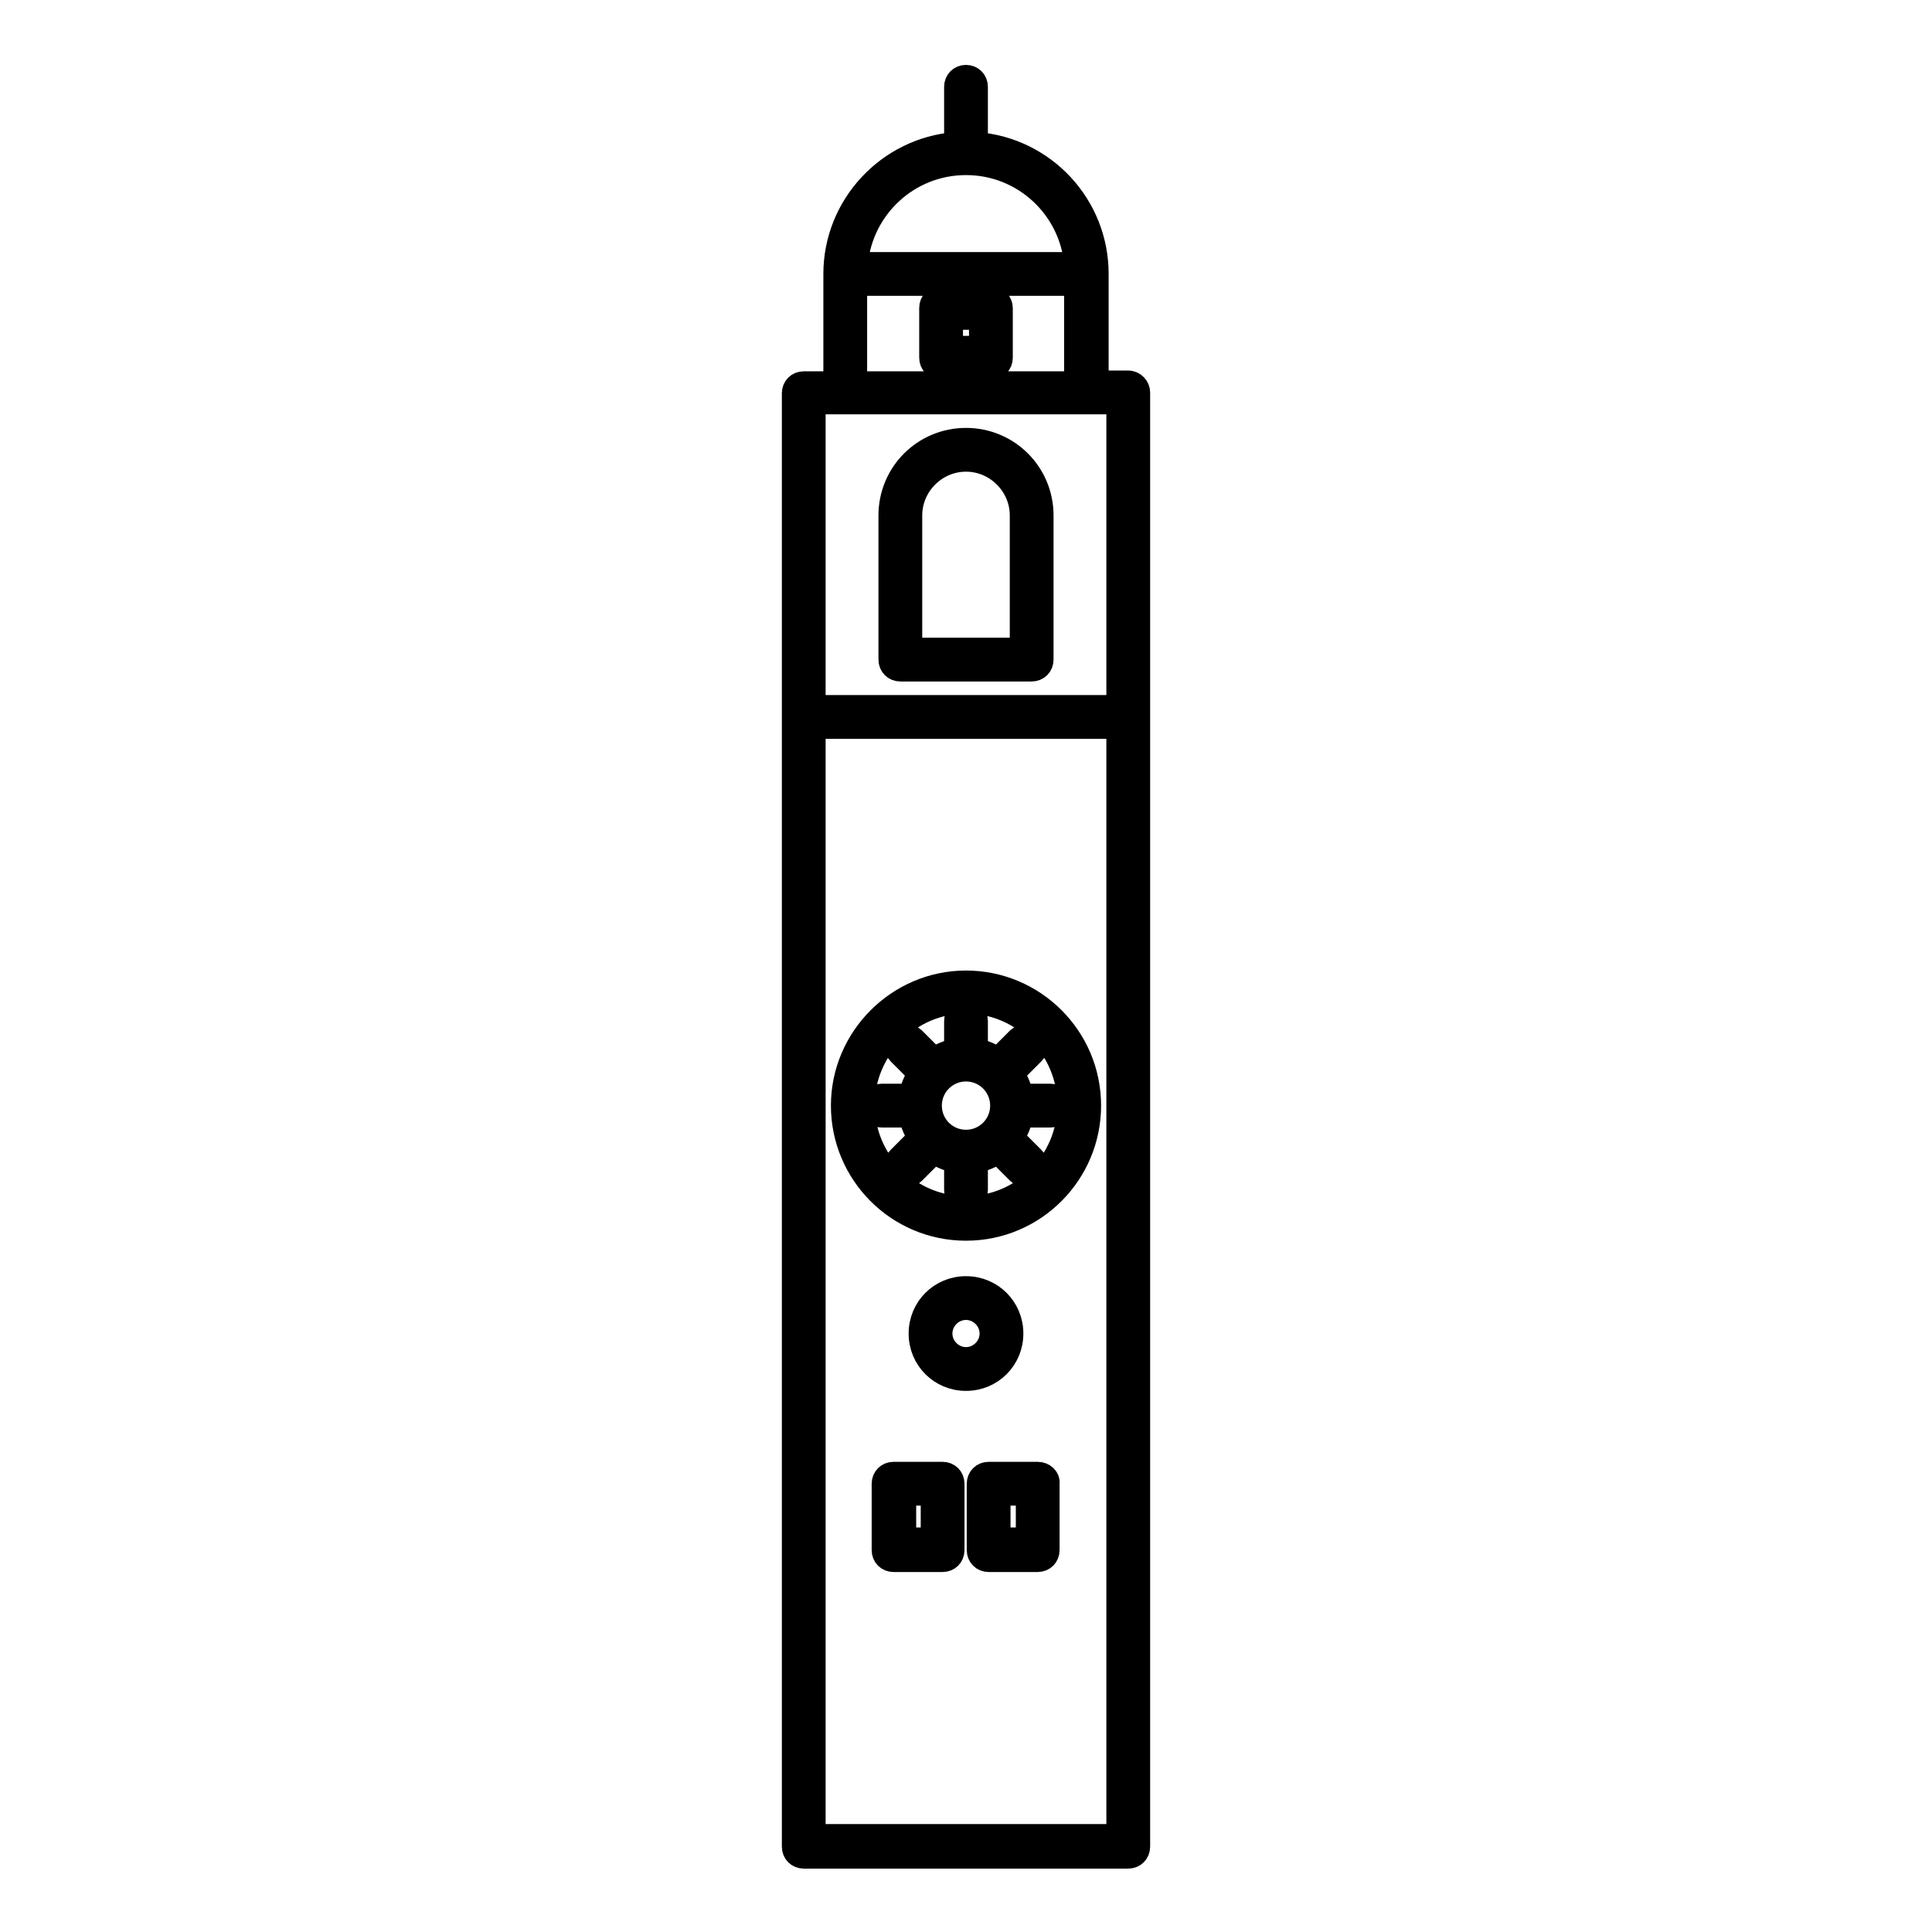 <?xml version="1.0" encoding="utf-8"?>
<!-- Svg Vector Icons : http://www.onlinewebfonts.com/icon -->
<!DOCTYPE svg PUBLIC "-//W3C//DTD SVG 1.1//EN" "http://www.w3.org/Graphics/SVG/1.1/DTD/svg11.dtd">
<svg version="1.1" xmlns="http://www.w3.org/2000/svg" xmlns:xlink="http://www.w3.org/1999/xlink" x="0px" y="0px" viewBox="0 0 256 256" enable-background="new 0 0 256 256" xml:space="preserve">
<g> <path stroke-width="3" fill-opacity="0" stroke="#000000"  d="M149.5,50.6h-4.1V36.3c0-9.1-7-16.6-16-17.3v-7.5c0-0.8-0.6-1.4-1.4-1.4s-1.4,0.6-1.4,1.4v7.5 c-8.9,0.7-16,8.2-16,17.3v14.4h-4.1c-0.8,0-1.4,0.6-1.4,1.4v43v149.6c0,0.8,0.6,1.4,1.4,1.4h43c0.8,0,1.4-0.6,1.4-1.4V95V52 C150.9,51.3,150.3,50.6,149.5,50.6z M128,21.7c7.6,0,13.8,5.8,14.5,13.2h-29C114.2,27.5,120.4,21.7,128,21.7z M113.4,37.7h29.1v13 h-29.1V37.7z M107.9,53.4h4.1H144h4.1v40.2h-40.2V53.4L107.9,53.4z M148.1,243.2h-40.2V96.4h40.2V243.2z M128,58.2 c-5.6,0-10.1,4.5-10.1,10.1v19.1c0,0.8,0.6,1.4,1.4,1.4h17.4c0.8,0,1.4-0.6,1.4-1.4V68.3C138.1,62.7,133.6,58.2,128,58.2z  M135.3,86h-14.6V68.3c0-4,3.3-7.3,7.3-7.3s7.3,3.3,7.3,7.3V86z M128,162.9c9.1,0,16.4-7.4,16.4-16.4c0-9.1-7.4-16.4-16.4-16.4 s-16.4,7.4-16.4,16.4C111.6,155.5,118.9,162.9,128,162.9z M128,132.8c7.5,0,13.6,6.1,13.6,13.6c0,7.5-6.1,13.6-13.6,13.6 c-7.5,0-13.6-6.1-13.6-13.6C114.4,139,120.5,132.8,128,132.8z M121.8,150.7l-2.7,2.7c-0.6,0.6-0.6,1.4,0,2c0.3,0.3,0.6,0.4,1,0.4 s0.7-0.1,1-0.4l2.7-2.7c0.8,0.6,1.8,1,2.8,1.2v3.8c0,0.8,0.6,1.4,1.4,1.4s1.4-0.6,1.4-1.4v-3.8c1-0.2,2-0.6,2.8-1.2l2.7,2.7 c0.3,0.3,0.6,0.4,1,0.4s0.7-0.1,1-0.4c0.6-0.6,0.6-1.4,0-2l-2.7-2.7c0.6-0.8,1-1.8,1.2-2.8h3.8c0.8,0,1.4-0.6,1.4-1.4 c0-0.8-0.6-1.4-1.4-1.4h-3.8c-0.2-1-0.6-2-1.2-2.8l2.7-2.7c0.6-0.6,0.6-1.4,0-2c-0.5-0.5-1.4-0.5-2,0l-2.7,2.7 c-0.8-0.6-1.8-1-2.8-1.2v-3.8c0-0.8-0.6-1.4-1.4-1.4s-1.4,0.6-1.4,1.4v3.8c-1,0.2-2,0.6-2.8,1.2l-2.7-2.7c-0.6-0.5-1.4-0.5-2,0 c-0.6,0.5-0.6,1.4,0,2l2.7,2.7c-0.6,0.8-1,1.8-1.2,2.8h-3.8c-0.8,0-1.4,0.6-1.4,1.4s0.6,1.4,1.4,1.4h3.8 C120.8,148.9,121.2,149.9,121.8,150.7z M128,141.8c2.6,0,4.7,2.1,4.7,4.7c0,2.6-2.1,4.7-4.7,4.7c-2.6,0-4.7-2.1-4.7-4.7 C123.3,143.9,125.4,141.8,128,141.8z M134.1,176.7c0-3.4-2.7-6.1-6.1-6.1s-6.1,2.7-6.1,6.1c0,3.4,2.7,6.1,6.1,6.1 S134.1,180.1,134.1,176.7z M128,180c-1.8,0-3.3-1.5-3.3-3.3c0-1.8,1.5-3.3,3.3-3.3s3.3,1.5,3.3,3.3C131.3,178.5,129.8,180,128,180z  M124.9,195.2h-6.5c-0.8,0-1.4,0.6-1.4,1.4v8.8c0,0.8,0.6,1.4,1.4,1.4h6.5c0.8,0,1.4-0.6,1.4-1.4v-8.8 C126.3,195.8,125.7,195.2,124.9,195.2z M123.5,203.9h-3.6V198h3.6V203.9z M137.5,195.2h-6.5c-0.8,0-1.4,0.6-1.4,1.4v8.8 c0,0.8,0.6,1.4,1.4,1.4h6.5c0.8,0,1.4-0.6,1.4-1.4v-8.8C139,195.8,138.3,195.2,137.5,195.2z M136.1,203.9h-3.7V198h3.7V203.9z  M131.3,39.4h-6.6c-0.8,0-1.4,0.6-1.4,1.4v6.6c0,0.8,0.6,1.4,1.4,1.4h6.6c0.8,0,1.4-0.6,1.4-1.4v-6.6 C132.7,40.1,132.1,39.4,131.3,39.4z M129.9,46h-3.8v-3.8h3.8V46z"/></g>
</svg>